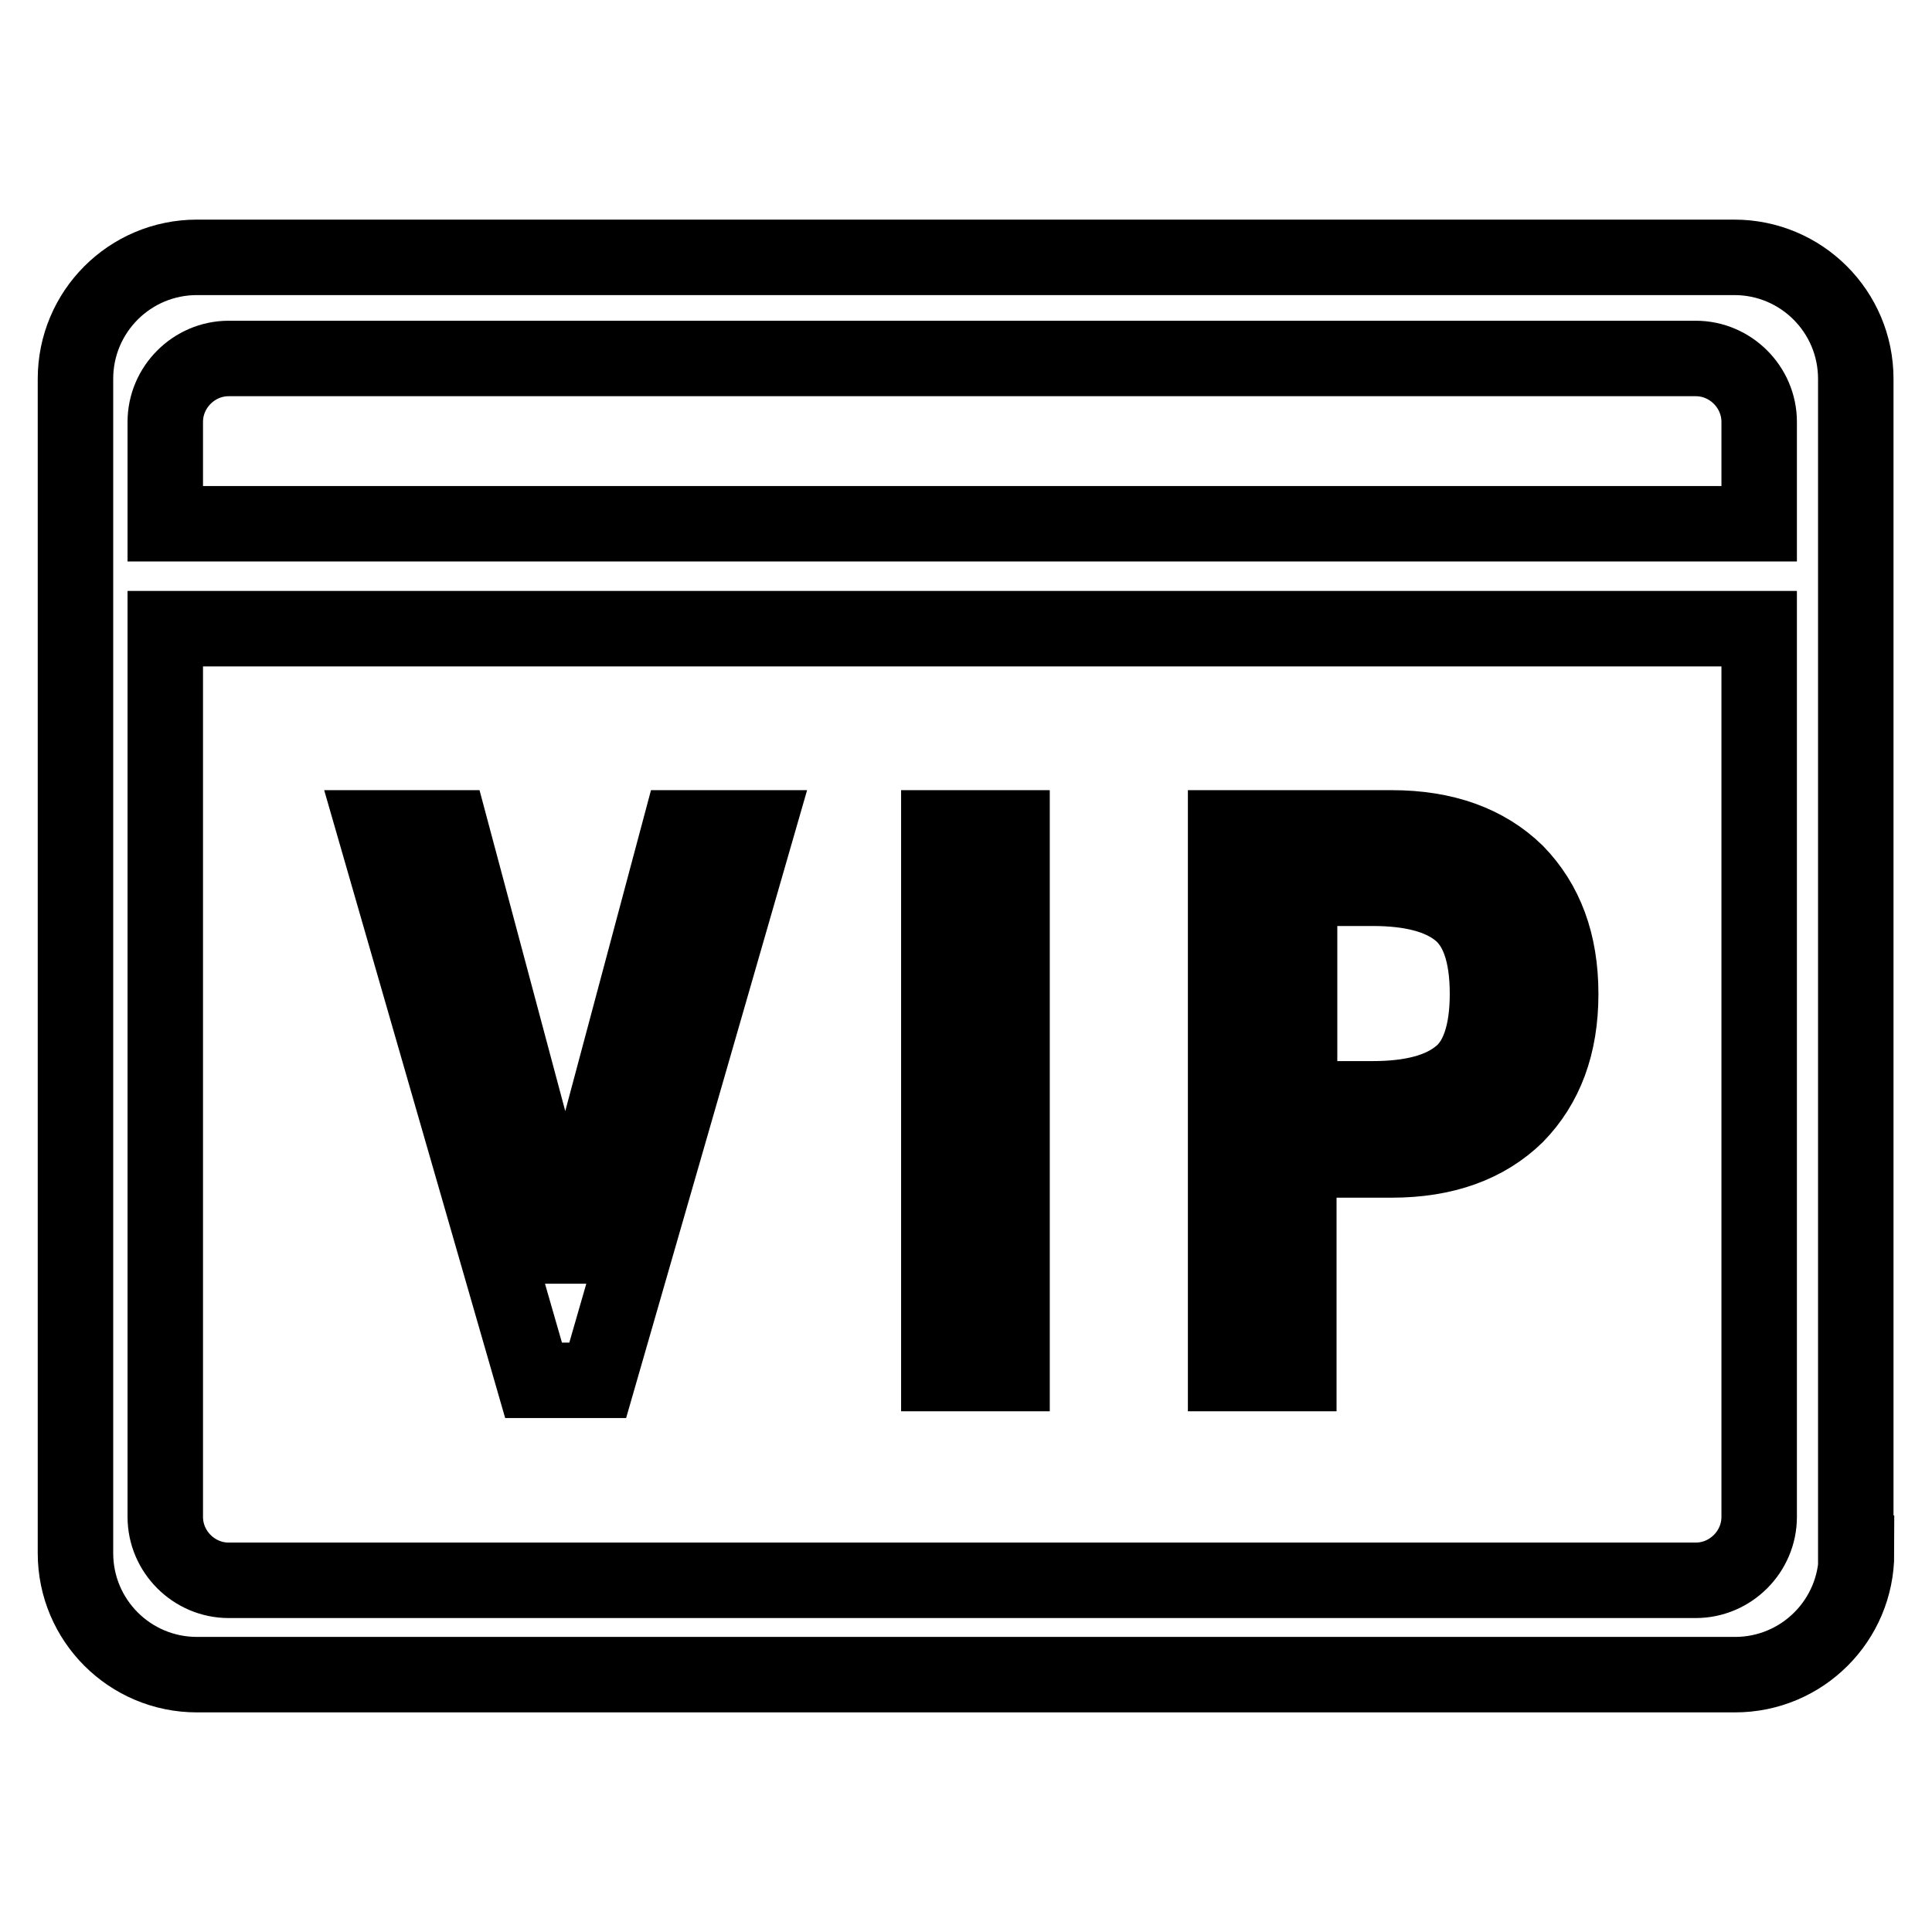 <?xml version="1.0" encoding="utf-8"?>
<!-- Svg Vector Icons : http://www.onlinewebfonts.com/icon -->
<!DOCTYPE svg PUBLIC "-//W3C//DTD SVG 1.1//EN" "http://www.w3.org/Graphics/SVG/1.1/DTD/svg11.dtd">
<svg version="1.1" xmlns="http://www.w3.org/2000/svg" xmlns:xlink="http://www.w3.org/1999/xlink" x="0px" y="0px" viewBox="0 0 256 256" enable-background="new 0 0 256 256" xml:space="preserve">
<g> <path stroke-width="10" fill-opacity="0" stroke="#000000"  d="M100.3,109.7l-21.1,73.2h-8.5l-21.1-73.2h10.1l14.8,55.4h0.8l14.8-55.4H100.3z M134.1,182h-9.7v-72.3h9.7 V182z M206.8,131.7c0,6.8-2,12.1-5.9,16.1c-4,3.9-9.5,5.9-16.5,5.9h-12.3V182h-9.7v-72.3h22c7,0,12.5,2,16.5,5.9 C204.8,119.6,206.8,124.9,206.8,131.7L206.8,131.7z M197.1,131.7c0-5.4-1.3-9-3.8-11c-2.5-2-6.3-3-11.4-3h-9.7v27.9h9.7 c5.1,0,8.9-1,11.4-3C195.8,140.7,197.1,137,197.1,131.7L197.1,131.7z M246,205.8c0,8.9-7.2,16.1-16.1,16.1H26.1 c-8.9,0-16.1-7.2-16.1-16.1V50.2c0-8.9,7.2-16.1,16.1-16.1h203.7c8.9,0,16.1,7.2,16.1,16.1V205.8z M233.1,83.3H21.9v117.7 c0,4.6,3.8,8.4,8.4,8.4h194.4c4.6,0,8.4-3.8,8.4-8.4V83.3L233.1,83.3L233.1,83.3z M233.1,69.4V55.9c0-4.6-3.8-8.4-8.4-8.4H30.3 c-4.6,0-8.4,3.8-8.4,8.4v13.5H233.1z"/></g>
</svg>